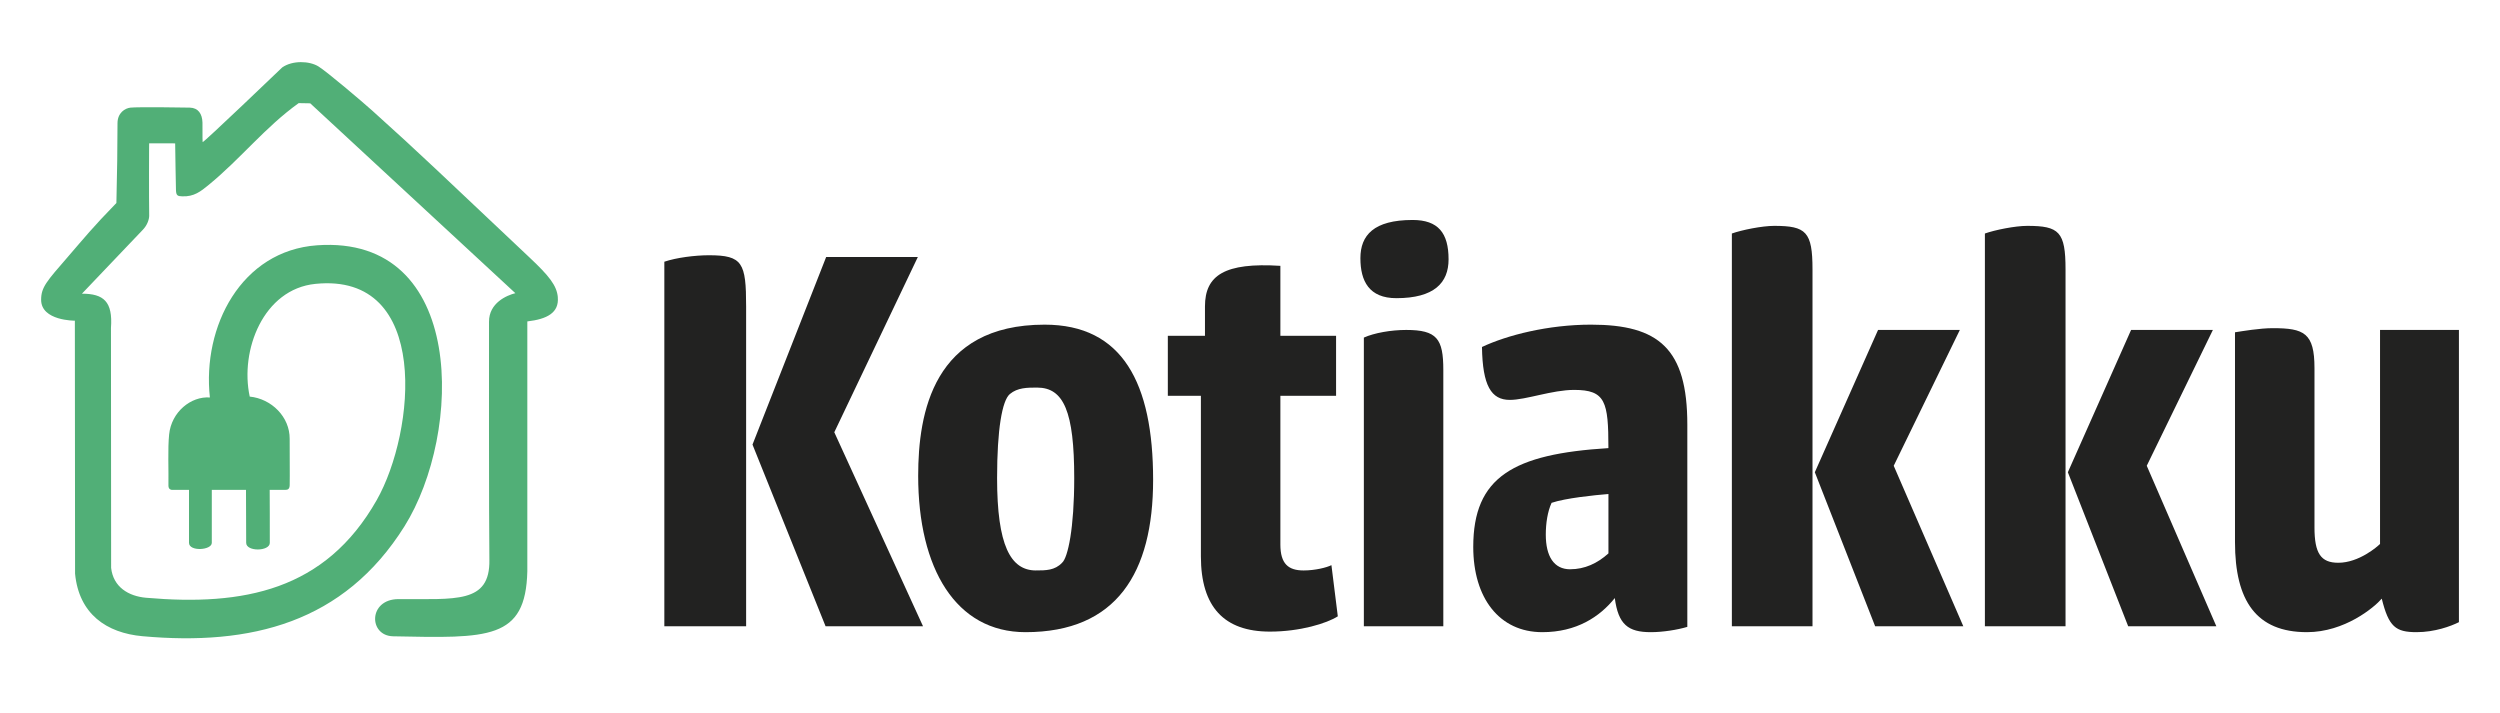 <svg xmlns="http://www.w3.org/2000/svg" id="Layer_1" width="1085.71" height="309.44" viewBox="0 0 1085.71 309.44"><defs><style>.cls-1{fill:#51af77;}.cls-2{fill:#222221;}</style></defs><path class="cls-2" d="M324.03,271.99h-35.52V113.66c5.29-1.79,13.35-2.81,19.4-2.81,14.61,0,16.12,3.32,16.12,22.22v138.91ZM398.6,111.62l-36.28,76.1,38.54,84.27h-42.32l-31.74-78.91,31.99-81.46h39.8Z"></path><path class="cls-2" d="M500.78,208.4c0,40.35-15.87,66.14-55.42,66.14-30.23,0-46.61-27.58-46.61-67.92,0-27.32,6.55-65.63,54.92-65.63,33.76,0,47.11,25.28,47.11,67.41ZM449.89,247.73c4.28,0,8.21,0,11.34-3.32,2.56-2.19,5.29-15.07,5.29-36.77,0-28.86-4.54-39.32-16.12-39.32-4.28,0-8.49,0-11.84,2.81s-5.54,15.32-5.54,36.52c0,29.11,5.79,40.09,16.88,40.09Z"></path><path class="cls-2" d="M507.18,145.84h16.12v-12.77c0-13.53,8.57-19.15,32.75-17.62v30.39h24.19v26.05h-24.19v64.61c0,8.43,3.53,11.24,10.08,11.24,5.04,0,10.08-1.28,12.09-2.3l2.77,22.22c-4.79,3.06-16.37,6.64-29.48,6.64-19.9,0-29.98-10.72-29.98-32.69v-69.71h-14.36v-26.05Z"></path><path class="cls-2" d="M613.47,95.53c11.09,0,15.62,5.62,15.62,17.11,0,10.21-6.3,16.85-22.67,16.85-11.84,0-15.62-7.41-15.62-17.36s5.79-16.6,22.67-16.6ZM592.3,271.99v-125.38c4.53-2.04,11.84-3.32,18.39-3.32,13.35,0,16.12,3.83,16.12,17.36v111.34h-34.51Z"></path><path class="cls-2" d="M716.9,274.54c-9.83,0-14.11-3.32-15.62-14.81-6.55,8.17-16.63,14.81-31.49,14.81-18.64,0-29.98-14.81-29.98-37.03,0-30.39,17.38-40.35,58.7-42.9,0-20.17-1.26-25.28-14.86-25.28-9.57,0-20.91,4.34-27.96,4.34-8.06,0-11.84-6.13-12.09-22.98,10.83-5.11,28.72-9.7,47.36-9.7,29.48,0,41.82,10.47,41.82,43.41v87.84c-4.28,1.28-10.58,2.3-15.87,2.3ZM681.89,247.22c6.3,0,11.84-2.55,16.63-6.89v-25.79c-6.3.51-18.64,1.79-24.69,3.83-1.76,3.83-2.52,8.94-2.52,13.79,0,9.45,3.53,15.07,10.58,15.07Z"></path><path class="cls-2" d="M787.14,271.99h-35.02V101.41c4.28-1.53,13.1-3.32,18.39-3.32,13.86,0,16.63,2.55,16.63,18.9v155ZM815.61,143.29h35.52l-28.72,58.99,30.23,69.71h-38.29l-26.2-66.9,27.46-61.8Z"></path><path class="cls-2" d="M897.03,271.99h-35.02V101.41c4.28-1.53,13.1-3.32,18.39-3.32,13.86,0,16.63,2.55,16.63,18.9v155ZM925.5,143.29h35.52l-28.72,58.99,30.23,69.71h-38.29l-26.2-66.9,27.46-61.8Z"></path><path class="cls-2" d="M1067.86,270.2c-3.53,1.79-10.58,4.34-18.39,4.34-9.07,0-12.09-2.3-15.11-14.56-3.28,3.83-16.12,14.56-32.5,14.56-21.92,0-31.24-13.53-31.24-39.07v-91.16c3.28-.51,10.83-1.79,16.38-1.79,13.6,0,18.14,2.04,18.14,17.36v69.2c0,11.24,2.77,15.32,10.33,15.32,9.07,0,17.13-7.15,18.14-8.17v-92.95h34.26v126.91Z"></path><path class="cls-1" d="M242.26,129.1c-.46-5.12-3.77-9.25-12.31-17.29-37.09-34.95-47.24-44.88-68.27-63.75-4.46-4-19.8-17.01-23.4-19.22-3.94-2.42-11.25-2.67-15.71.44,0,0-34.53,33.1-34.57,32.43-.13-2.14,0-5.71-.07-8.47-.1-3.84-1.87-6.41-5.51-6.5-3.06-.08-22.2-.34-25.71,0-2.39.23-5.68,2.25-5.68,6.78,0,10.41-.17,21.57-.48,34.64-10.56,10.86-13.74,14.91-21.2,23.53-9.03,10.43-11.49,13.03-11.49,18.5,0,9.19,14.65,9.08,14.65,9.08l.09,109.86c1.68,17.52,13.65,25.76,29.29,27.17,47.02,4.25,87.46-5.76,113.76-47.72,25.31-40.38,27.05-126.64-37.92-122.05-32.99,2.33-49.95,35.3-46.58,66.09-8.21-.6-16.72,6.28-17.7,16.06-.64,6.32-.18,15.39-.3,22.24-.03,1.89,1.61,1.84,1.61,1.84h7.32v23c.04,3.89,9.9,3.21,9.9,0v-23h14.85l.08,22.95c-.06,3.97,10.21,3.8,10.26.08.05-3.44-.05-23.03-.05-23.03h6.73c1.2,0,1.91-.39,1.96-2.09.1-3.59-.05-15.77-.01-20.06.08-9.53-7.87-17.42-17.35-18.37-4.33-20.04,5.87-46.65,28.51-48.95,50.33-5.11,43.41,64.36,26.64,93.9-22.32,39.34-57.93,46.08-100.1,42.42-7.71-.67-14.32-4.67-15.24-12.99l-.07-104.19c.86-11.49-3.2-14.88-12.61-14.88l26.27-27.57c2.17-2.15,2.97-4.86,2.94-6.38-.13-7.55-.06-32,0-31.36l11.28.03c.17,7.05.17,15.45.35,20.34.09,2.47.85,2.58,2.71,2.66,5.12.22,8.03-2.12,11.6-5.05,13.88-11.38,24.41-24.98,38.98-35.43l5.02.09,89.08,82.45c-3.71.93-11.48,4.21-11.44,12.42,0,0-.07,90.02.16,103.42.33,19.1-14.77,16.91-39.51,17.02-13.13.06-13.02,15.93-2.3,16.15,41.37.85,57.58,1.56,58.29-28.24v-108.51c8.59-.99,13.84-3.77,13.23-10.51Z"></path></svg>